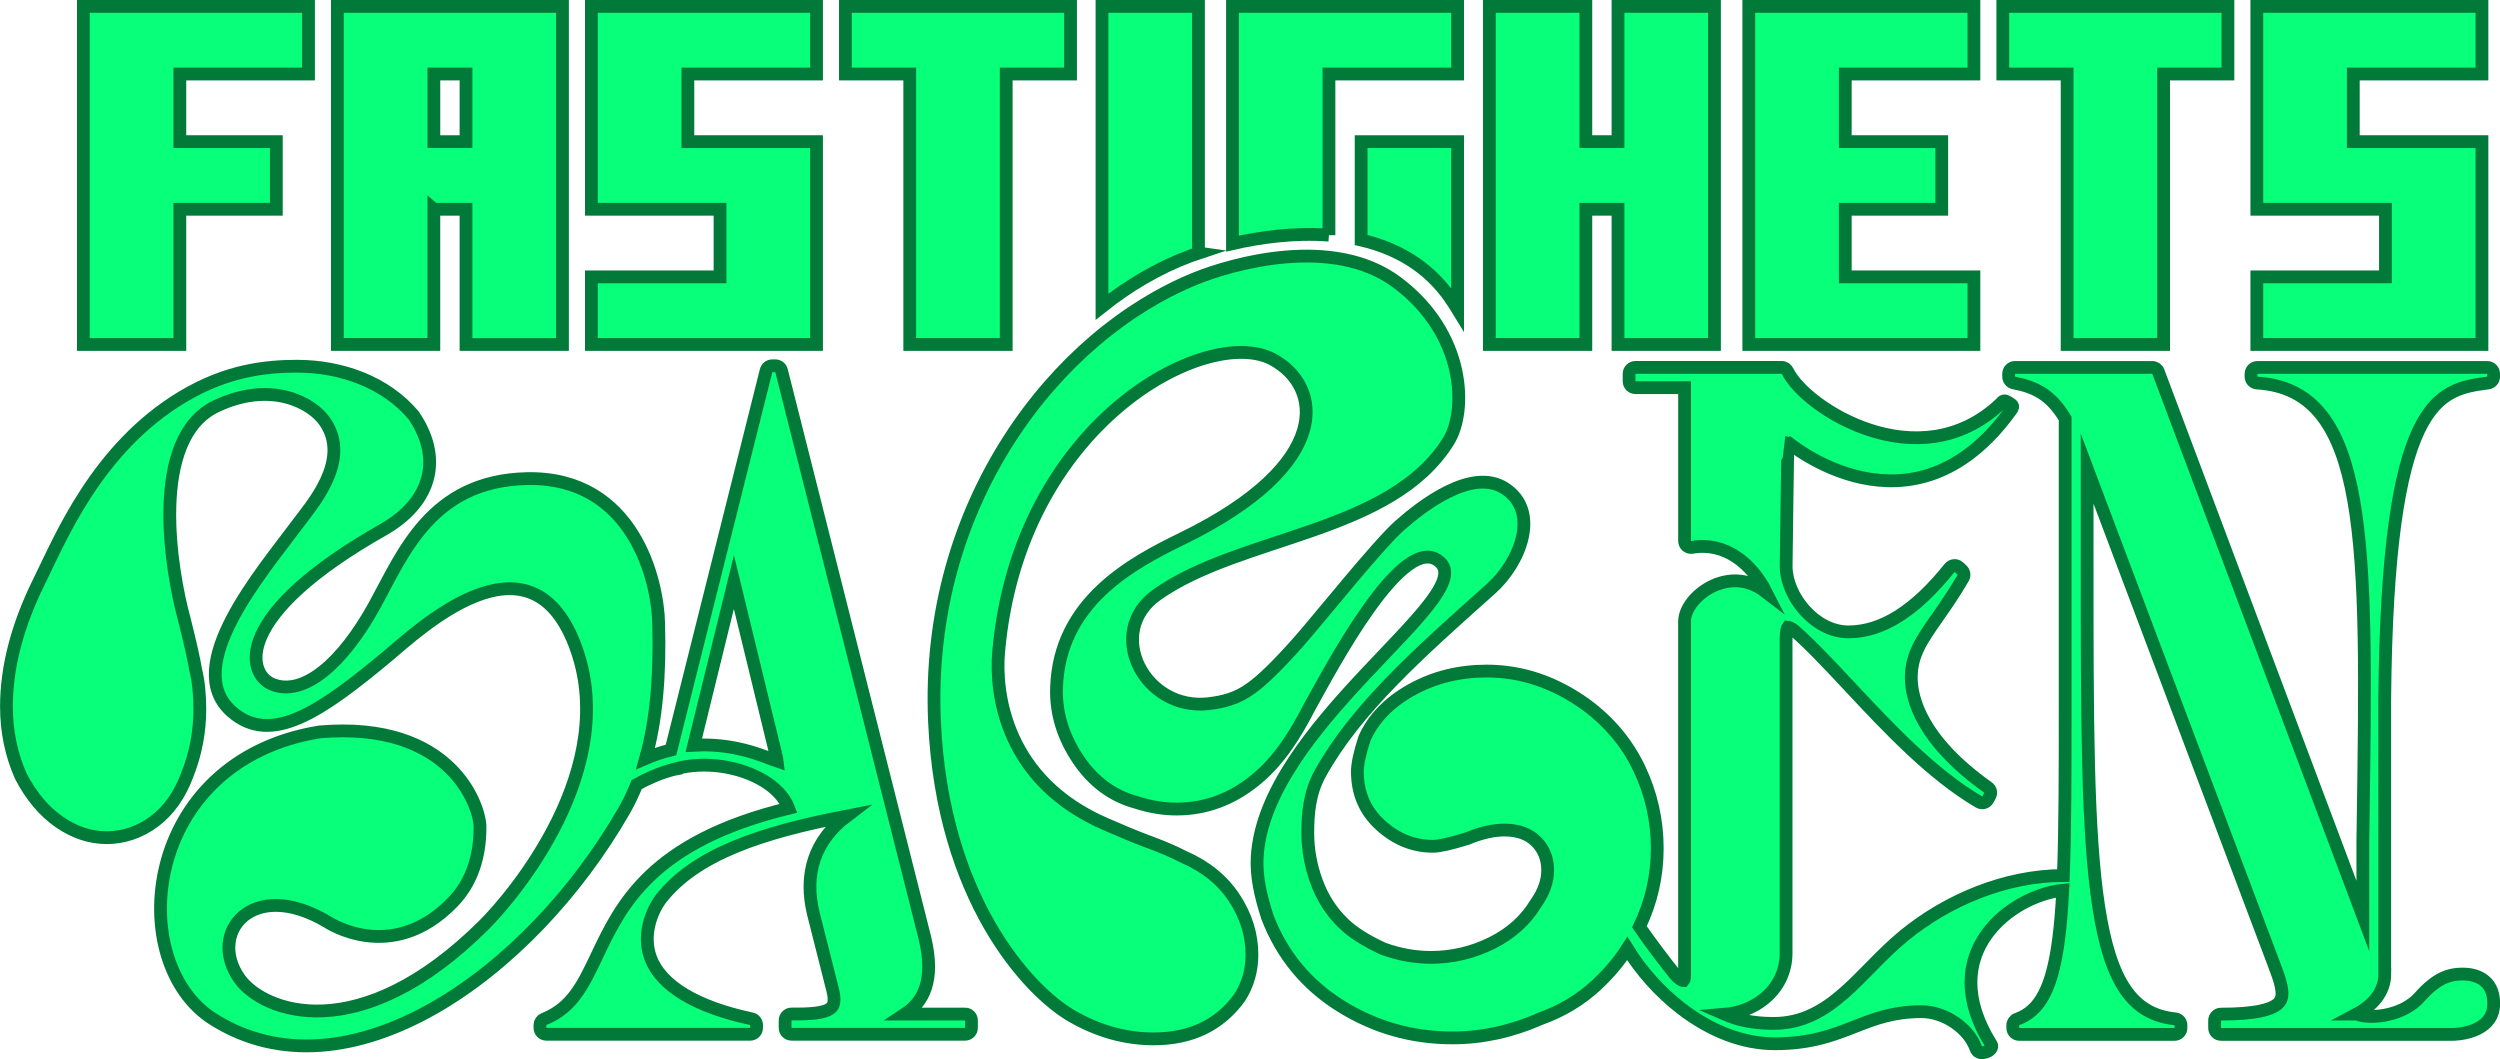 <?xml version="1.0" encoding="UTF-8"?>
<svg id="baren" xmlns="http://www.w3.org/2000/svg" viewBox="0 0 977.5 414.14">
  <defs>
    <style>
      .cls-1 {
        fill: #08ff7a;
        stroke: #017938;
        stroke-miterlimit: 10;
        stroke-width: 5px;
      }
    </style>
  </defs>
  <polygon class="cls-1" points="70.32 81.82 108.04 81.82 108.04 55.38 70.32 55.38 70.32 28.94 120.62 28.94 120.62 2.5 32.6 2.5 32.6 134.69 70.32 134.69 70.32 81.82"/>
  <path class="cls-1" d="M169.64,81.82h12.57v52.88h37.72V2.5h-88.02v132.19h37.72v-52.88ZM169.64,28.94h12.57v26.44h-12.57v-26.44Z"/>
  <polygon class="cls-1" points="319.26 55.38 268.96 55.38 268.96 28.94 319.26 28.94 319.26 2.5 231.24 2.5 231.24 81.82 281.53 81.82 281.53 108.25 231.24 108.25 231.24 134.69 319.26 134.69 319.26 55.38"/>
  <polygon class="cls-1" points="355.71 134.69 393.43 134.69 393.43 28.94 418.58 28.94 418.58 2.5 330.56 2.5 330.56 28.94 355.71 28.94 355.71 134.69"/>
  <polygon class="cls-1" points="620.06 81.82 632.64 81.82 632.64 134.69 670.36 134.69 670.36 2.5 632.64 2.5 632.64 55.38 620.06 55.38 620.06 2.5 582.34 2.5 582.34 134.69 620.06 134.69 620.06 81.82"/>
  <polygon class="cls-1" points="771.8 108.25 721.5 108.25 721.5 81.82 759.22 81.82 759.22 55.38 721.5 55.38 721.5 28.94 771.8 28.94 771.8 2.5 683.78 2.5 683.78 134.69 771.8 134.69 771.8 108.25"/>
  <polygon class="cls-1" points="808.25 134.69 845.97 134.69 845.97 28.94 871.12 28.94 871.12 2.5 783.1 2.5 783.1 28.94 808.25 28.94 808.25 134.69"/>
  <polygon class="cls-1" points="970.44 55.38 920.14 55.38 920.14 28.94 970.44 28.94 970.44 2.5 882.42 2.5 882.42 81.82 932.71 81.82 932.71 108.25 882.42 108.25 882.42 134.69 970.44 134.69 970.44 55.38"/>
  <path class="cls-1" d="M468.6,98.94V2.5h-37.72v117.42c10.27-8.16,21.74-15.05,34.46-19.83.91-.34,2-.73,3.27-1.15Z"/>
  <path class="cls-1" d="M567.26,116.85c.96,1.39,1.83,2.77,2.66,4.13V55.38h-37.72v38.46c13.42,3.11,26.07,9.94,35.07,23.01Z"/>
  <path class="cls-1" d="M519.62,91.95V28.94h50.3V2.5h-88.02v92.75c10.49-2.4,24.04-4.34,37.72-3.3Z"/>
  <path class="cls-1" d="M377.32,396.5h-23.48c7.16-4.69,11.83-13.15,7.75-29.9l-56.02-221.69c-.28-1.11-1.28-1.89-2.42-1.89h-1.18c-1.15,0-2.15.78-2.42,1.89l-37.19,148.32c-3.5.84-6.84,2.01-9.94,3.34,4.41-15.65,5.66-33.56,5.11-52.81-.27-16.22-9.6-57.6-51.66-56.62-37.37.87-48.36,29.45-59.36,49.45-12.57,22.86-27.81,35.88-40,31-10-4-16-27,43.79-60.74,1.66-.97,3.21-1.99,4.64-3.05,14.68-10.9,17.09-26.4,6.69-41.51-10.78-12.73-27.94-19.1-45.46-19.1-12.13,0-27.38,1.56-44.77,11.96-33.6,20.1-47.91,55.69-55.94,71.85-8.63,17.35-12.94,33.76-12.94,49.23,0,9.74,1.88,18.85,5.66,27.33,4.04,7.74,9.03,13.67,14.96,17.79,5.93,4.12,12.13,6.18,18.6,6.18s12.94-2.12,18.6-6.37c5.66-4.24,9.97-10.36,12.94-18.35,3.24-8.23,4.85-16.72,4.85-25.46,0-5.99-.54-11.1-1.61-15.35-.54-3.49-2.02-10.11-4.45-19.84-5.12-18.47-14.12-70.79,12.53-83.37,21.25-10.03,37.35-1.45,42.52,6.17,10.36,15.28-5.47,32.76-11.16,40.46-13.43,18.15-45.42,55.26-25.37,72.82,15.39,13.48,34.85.07,60.94-21.67,12-10,55-51,73.04-4.99,19.04,48.54-24.37,99.15-35.26,110.01-48.94,48.76-86.47,33.93-95.61,21.15-12.72-17.78,4.78-39.81,34.22-22.33,0,0,25.08,17.05,49.06-7.62,7.66-7.88,10.71-18.16,10.71-29.39,0-7.98-11.04-41.69-62.78-37.22-69.81,11.4-76.41,90.25-41.57,112.29,52.24,33.03,123.67-16.94,160.75-81.62,1.84-3.21,3.44-6.58,4.85-10.09,8.7-4.91,15.5-6.14,15.5-6.14v-.1c11.08-2.96,24.95-.96,34.53,5,3.4,2.12,7.56,5.57,9.39,10.5-53.82,13.13-65.55,37.84-75,57.75-5.4,11.37-9.66,20.34-20.66,24.69-.95.38-1.58,1.3-1.58,2.33v1.1c0,1.38,1.12,2.5,2.5,2.5h79.7c1.38,0,2.5-1.12,2.5-2.5v-1.1c0-1.18-.82-2.2-1.98-2.44-21.77-4.67-35.42-12.92-39.46-23.84-3.27-8.82.24-18.1,4.2-23.31,13.61-17.13,38.8-25.65,72.5-32.13-12.48,9.45-16.96,22.58-12.97,38.5l7.49,29.57c.77,3.19.67,5.33-.29,6.54-1.52,1.93-5.8,2.79-13.86,2.79h-1.97c-1.38,0-2.5,1.12-2.5,2.5v2.92c0,1.38,1.12,2.5,2.5,2.5h67.86c1.38,0,2.5-1.12,2.5-2.5v-2.92c0-1.38-1.12-2.5-2.5-2.5ZM301.35,296.68c-5.14-1.98-14.02-5.41-26.39-5.41-1.19,0-2.42.03-3.68.1l15.67-63.8,16.51,67.86c.22,1,.33,1.7.39,2.18-.69-.23-1.64-.59-2.5-.93Z"/>
  <path class="cls-1" d="M932.42,380.74v-106.67c.98-119.04,21.03-121.73,40.42-124.33,1.24-.17,2.17-1.23,2.17-2.48v-1.09c0-1.38-1.12-2.5-2.5-2.5h-89.86c-1.38,0-2.5,1.12-2.5,2.5v1.09c0,1.32,1.03,2.42,2.35,2.5,43.92,2.63,43.06,62.61,41.48,171.5l-.11,7.59v29.31l-79.99-212.87c-.37-.98-1.3-1.62-2.34-1.62h-53.66c-1.38,0-2.5,1.12-2.5,2.5v1.09c0,1.2.85,2.23,2.03,2.46,8.18,1.58,14.42,4.48,20.07,13.94v110.39c0,27.7,0,50.37-.71,68.28-22.86.06-45.43,9.74-62.18,23.42-17.34,14.15-28.46,34.41-51.1,34.41-8.38,0-14.24-1.46-19.08-3.57,5.59-.47,10.93-2.5,15.21-5.92,5.64-4.51,8.74-10.89,8.74-17.97v-123.13c0-3.12.53-4.11.7-4.34.22.02.93.17,2.36,1.19,6.62,5.77,14,13.67,21.82,22.03,15,16.04,31.99,34.22,50.56,45.12.58.34,1.28.44,1.94.25.65-.18,1.2-.62,1.53-1.22l.79-1.46c.6-1.11.28-2.49-.74-3.22-26.11-18.54-30.01-34.9-30.01-43,0-8.88,4.07-14.71,10.24-23.53,3.02-4.32,6.44-9.21,10.05-15.42.58-1.01.38-2.29-.47-3.08l-1.18-1.1c-.51-.47-1.19-.72-1.88-.66-.69.05-1.33.39-1.77.93-13.48,16.83-26.43,25.01-39.58,25.01s-24.33-14.02-24.33-25.63c0,0,.59-48.33.72-48.46.02,0,48.61,41.14,87.31-12.73,1.17-1.64.28-1.91-.73-2.64,0,0-1.43-1.01-2.11-.87-.68.14-.8.57-1.31,1.05-32,30.35-76.43,1.55-83.24-12.51-.45-.94-1.3-1.62-2.34-1.62h-57.21c-1.38,0-2.5,1.12-2.5,2.5v2.92c0,1.38,1.12,2.5,2.5,2.5h19.2v59.98c0,.74.33,1.44.89,1.92.57.47,1.31.67,2.04.55,12.8-2.27,23.24,6.16,29,17.53-4.38-3.39-10.36-5.79-17.79-3.62-7.67,2.24-14.15,9.13-14.15,15.05v138.84c0,1.02-.32,1.56-.39,1.63-.01,0-1.02.04-3.13-2.19-2.64-3.16-10.75-13.84-14.14-18.89,4.65-9.65,6.98-19.89,6.98-30.72s-2.36-21.4-7.08-31.26c-4.72-9.86-11.66-18.16-20.82-24.9-12.13-8.73-25.06-13.11-38.81-13.11-10.78,0-20.56,2.44-29.31,7.3-8.76,4.87-14.9,11.18-18.4,18.91-1.89,5.75-2.83,10.11-2.83,13.11,0,8.49,3.03,15.48,9.1,20.96,6.06,5.49,12.87,8.24,20.42,8.24,2.43,0,6.87-1,13.34-2.99,5.39-2.25,10.24-3.37,14.56-3.37,5.39,0,9.56,1.5,12.53,4.49,2.96,2.99,4.45,6.74,4.45,11.23,0,4.25-1.49,8.49-4.45,12.73-4.04,6.74-9.84,11.98-17.38,15.73-7.55,3.74-15.5,5.61-23.85,5.61-6.2,0-12.4-1.12-18.6-3.37-7.01-3.24-12.27-6.61-15.77-10.11-4.59-4.49-8.02-9.86-10.31-16.1-2.29-6.23-3.43-12.6-3.43-19.09,0-7.24.56-15.47,4.85-23.21,13.99-25.27,38.55-47.08,66.81-72.29,11.38-10.15,19.4-30.21,5.36-39.24-12.89-8.29-32.41,6.89-41.04,14.51-8.63,7.62-31.53,36.44-39.62,45.55-8.09,9.12-14.29,15.17-18.6,18.16-5.39,4-10.95,5.34-16.57,5.99-25.13,2.91-40.82-28.03-20.15-42.64,32.75-23.15,91.63-23.84,114.01-60.09,7.21-11.67,6.89-41.72-20.15-61.97-25.09-18.8-64.73-7.22-78.65-1.6-54.67,22.09-106.08,88.18-102.2,173.43,3.13,68.83,36.45,104.97,53.57,114.94,10.76,6.27,21.63,8.99,32.14,8.99,14.55,0,25.73-5.36,33.55-16.1,3.23-4.99,4.85-10.61,4.85-16.85,0-7.73-2.29-15.1-6.87-22.09-4.59-6.99-11.19-12.36-19.81-16.1-3.78-1.99-8.76-4.12-14.96-6.37-4.59-1.74-9.7-3.87-15.36-6.36-39.42-16.91-43.46-51.23-42.04-67.39,7.84-89.63,81.56-128.14,107.14-114.44,19.26,10.32,24.53,40.91-35.35,70.1-19.88,9.69-47.99,24.69-49.15,58.19-.36,10.48,2.89,19.97,8.69,28.45,5.79,8.49,13.27,13.98,22.44,16.48,5.39,1.75,10.64,2.62,15.77,2.62,11.32,0,21.63-3.8,30.93-11.42,9.3-7.61,15.54-17.72,21.2-28.7,7.79-13.85,37.11-70.22,51.16-56.17,14.04,14.04-69.21,64.2-71.75,115.39-.36,7.23,1.35,14.98,4.04,23.21,5.66,14.73,15.16,26.27,28.5,34.63,13.34,8.37,27.96,12.54,43.87,12.54,11.58,0,23.04-2.49,34.36-7.49,8.35-3,15.63-7.36,21.83-13.11,4.76-4.41,8.8-9.18,12.13-14.33,5.36,8.73,12.75,16.99,20.96,23.34,11.76,9.08,24.45,13.88,36.69,13.88,14.25,0,22.93-3.41,31.32-6.7,7.66-3,14.89-5.84,26.12-5.84,8.96,0,18.48,6.47,21.23,14.42.36,1.03,1.32,1.68,2.36,1.68.25,0,.49-.04.74-.11l1.18-.37c1.18-.37,2.39-1.72,1.73-2.77-22.65-35.99,8.2-58.32,27.93-60.33-.37,7.09-.87,13.35-1.57,18.79-2.47,19.21-7.19,28.38-16.31,31.62-1,.36-1.66,1.3-1.66,2.36v1.1c0,1.38,1.12,2.5,2.5,2.5h60.76c1.38,0,2.5-1.12,2.5-2.5v-1.1c0-1.29-.97-2.36-2.25-2.49-16.66-1.66-25.32-14.3-29.88-43.61-4.56-29.27-4.56-73.82-4.56-135.49v-36.04l73.28,194.4c2.35,6.2,4,11.16,2.06,13.97-2.26,3.27-10,4.93-23,4.93-1.38,0-2.5,1.12-2.5,2.5v2.92c0,1.38,1.12,2.5,2.5,2.5h90.71s15.93,0,15.93-12.08c0-9.86-7.71-11.54-12.16-11.52-5.65.03-10.45,1.84-16.85,9.06-6.35,7.17-18.21,8.42-23.3,7.01-.39-.25-.85-.4-1.34-.4,6.32-3.35,11.07-8.67,11.07-15.77Z"/>
</svg>
